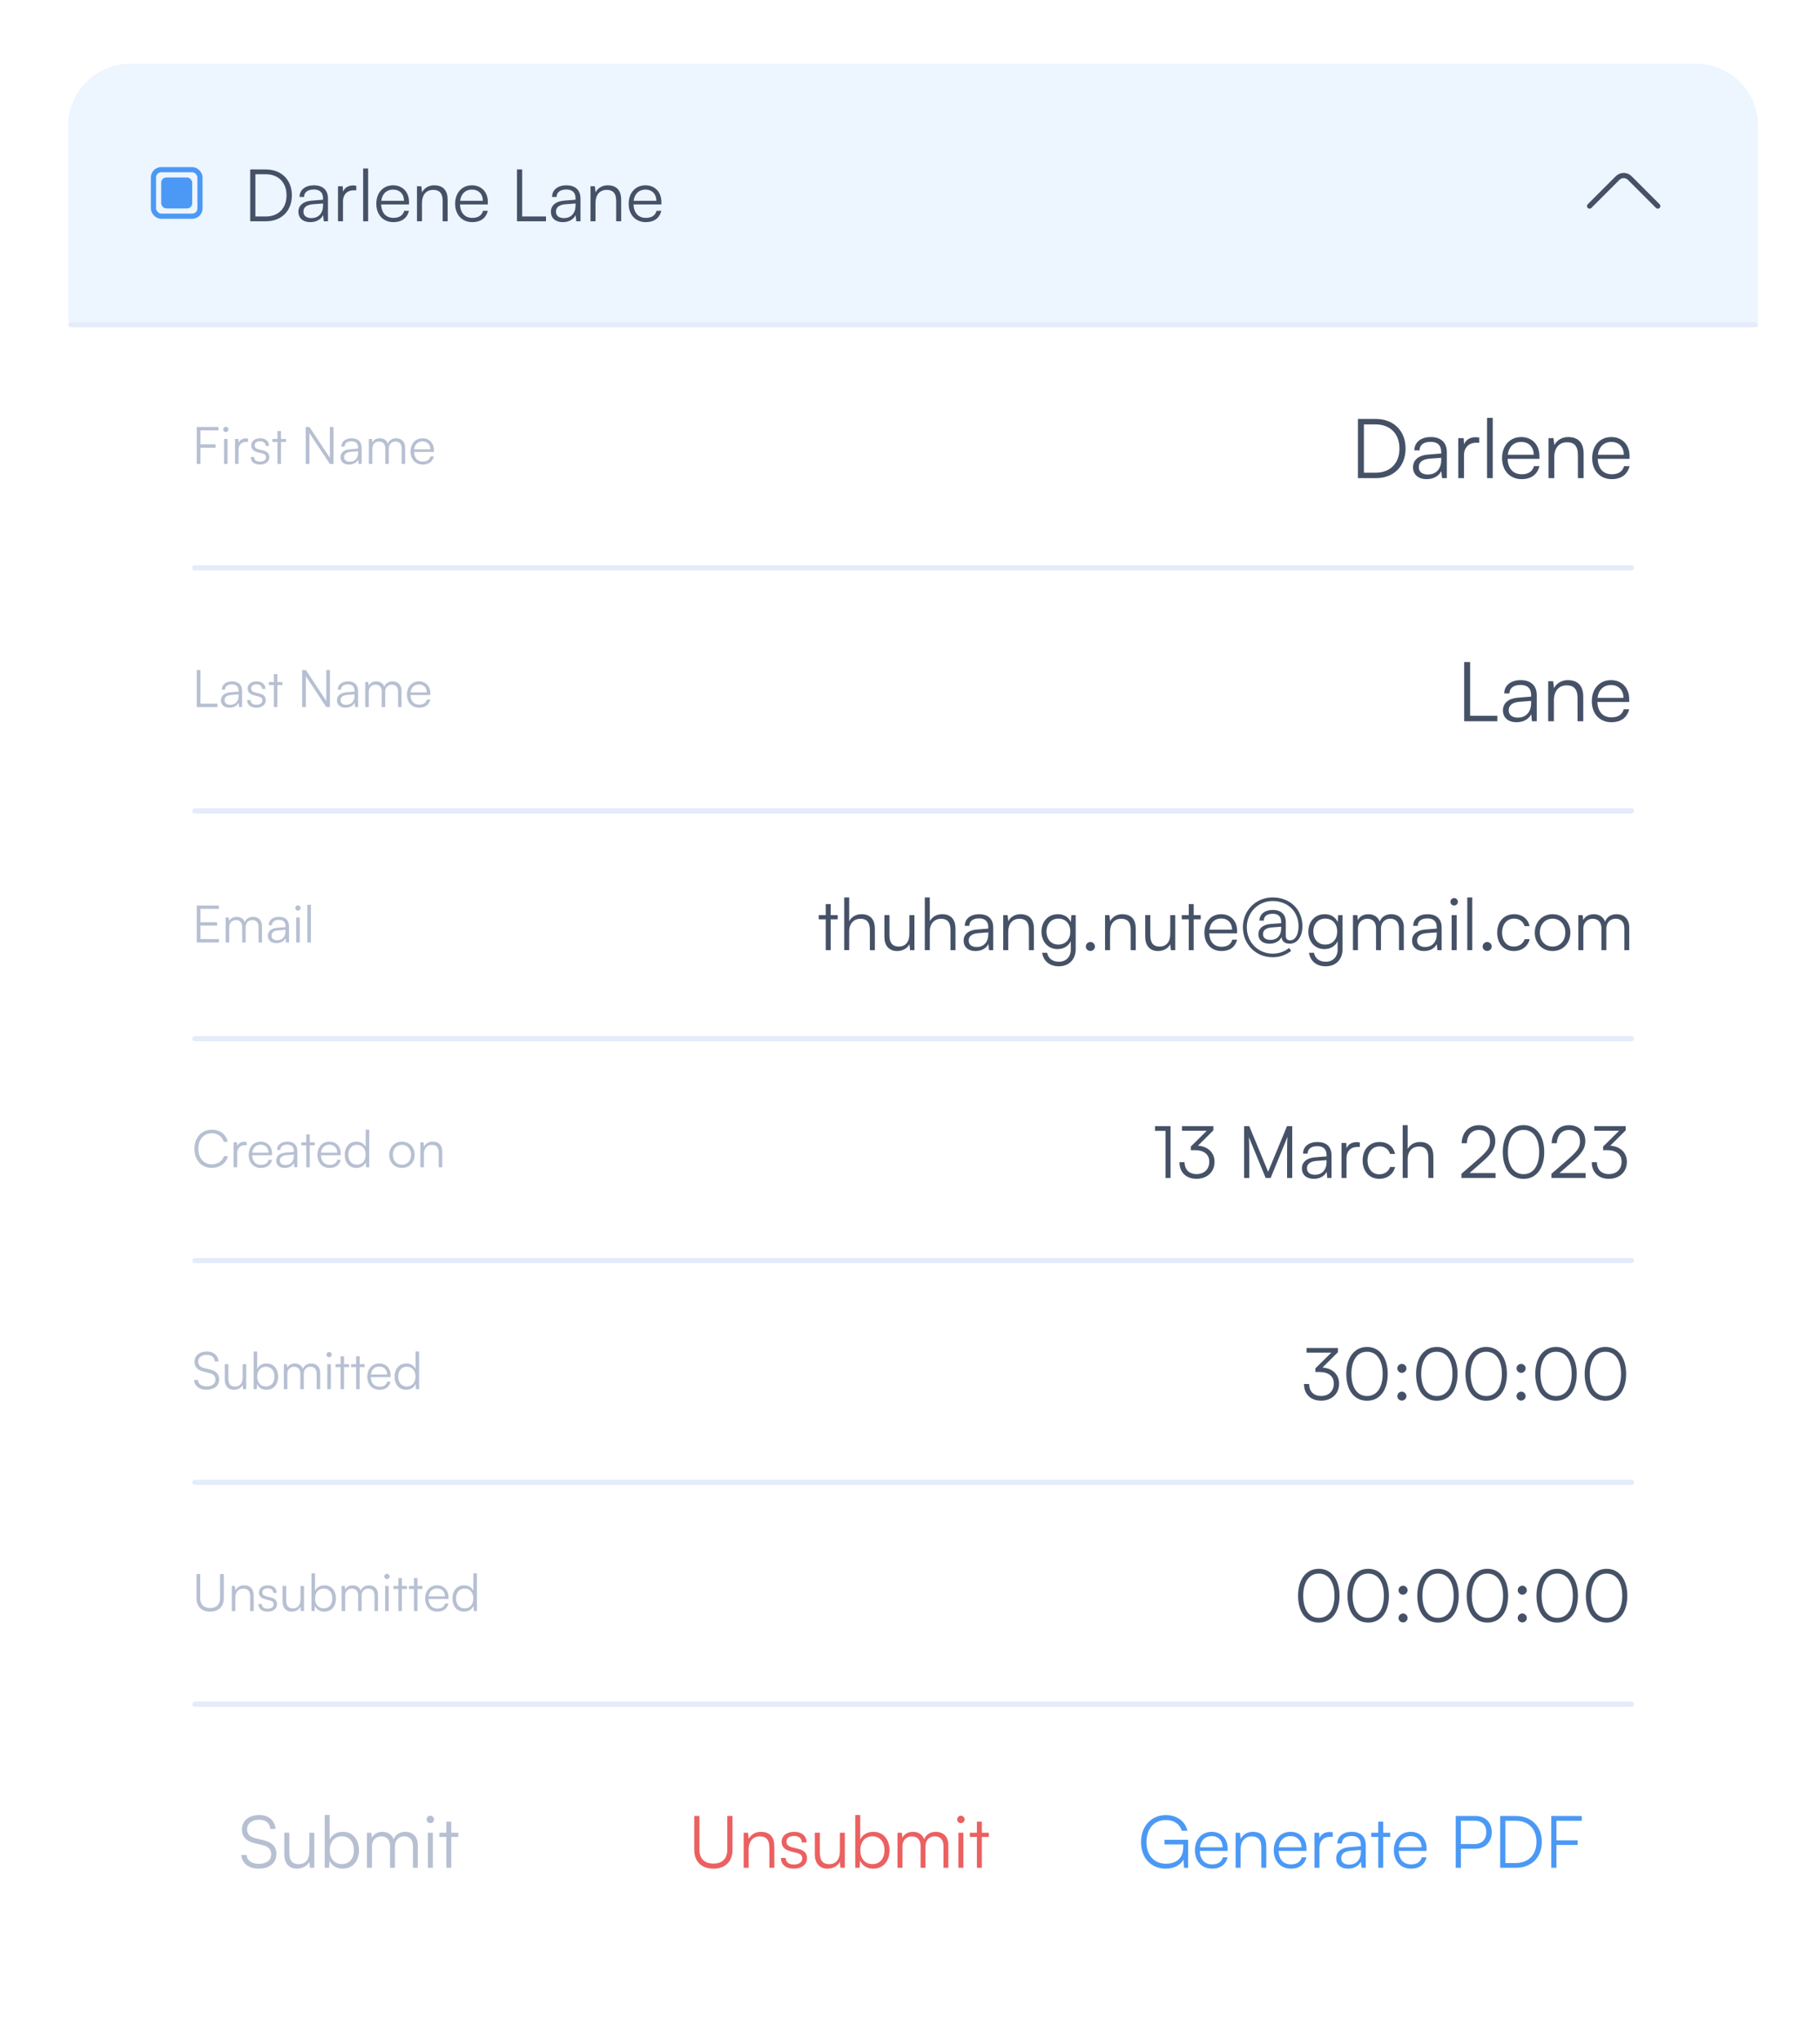 <svg width="257" height="288" viewBox="0 0 257 288" fill="none" xmlns="http://www.w3.org/2000/svg">
<g filter="url(#filter0_d_1456_18507)">
<rect x="9.629" y="9" width="238.622" height="270" rx="11.676" fill="white"/>
</g>
<path d="M9.629 17.757C9.629 12.921 13.549 9 18.386 9H239.494C244.33 9 248.251 12.921 248.251 17.757V45.486H9.629V17.757Z" fill="#EDF5FF"/>
<rect x="21.67" y="23.959" width="6.568" height="6.568" rx="1.095" stroke="#4B99F5" stroke-width="0.73"/>
<rect x="22.762" y="25.054" width="4.378" height="4.378" rx="0.73" fill="#4B99F5"/>
<path d="M37.557 31.243H35.33V23.928H37.537C39.744 23.928 41.215 25.399 41.215 27.586C41.215 29.772 39.754 31.243 37.557 31.243ZM37.506 24.603H36.066V30.569H37.527C39.315 30.569 40.459 29.404 40.459 27.586C40.459 25.757 39.315 24.603 37.506 24.603ZM43.81 31.366C42.758 31.366 42.135 30.773 42.135 29.905C42.135 28.996 42.83 28.424 43.984 28.331L45.618 28.199V28.035C45.618 27.065 45.036 26.758 44.311 26.758C43.453 26.758 42.942 27.146 42.942 27.811H42.298C42.298 26.809 43.115 26.166 44.331 26.166C45.475 26.166 46.313 26.738 46.313 28.046V31.243H45.721L45.629 30.375C45.322 30.998 44.648 31.366 43.81 31.366ZM43.974 30.794C45.016 30.794 45.618 30.068 45.618 28.996V28.73L44.158 28.842C43.228 28.924 42.85 29.333 42.85 29.884C42.85 30.487 43.299 30.794 43.974 30.794ZM50.312 26.237V26.871H49.924C49.015 26.871 48.433 27.484 48.433 28.424V31.243H47.728V26.299H48.392L48.443 27.065C48.637 26.534 49.158 26.186 49.853 26.186C50.006 26.186 50.139 26.196 50.312 26.237ZM51.985 31.243H51.28V23.796H51.985V31.243ZM55.558 31.366C54.108 31.366 53.137 30.324 53.137 28.771C53.137 27.228 54.097 26.166 55.507 26.166C56.846 26.166 57.755 27.116 57.755 28.515V28.863H53.822C53.873 30.068 54.506 30.763 55.569 30.763C56.376 30.763 56.897 30.416 57.081 29.762H57.755C57.489 30.804 56.723 31.366 55.558 31.366ZM55.507 26.768C54.578 26.768 53.965 27.381 53.842 28.352H57.05C57.05 27.402 56.437 26.768 55.507 26.768ZM59.587 31.243H58.882V26.299H59.495L59.597 27.157C59.924 26.523 60.578 26.166 61.293 26.166C62.652 26.166 63.214 26.973 63.214 28.219V31.243H62.508V28.372C62.508 27.218 61.987 26.809 61.17 26.809C60.159 26.809 59.587 27.545 59.587 28.659V31.243ZM66.692 31.366C65.242 31.366 64.271 30.324 64.271 28.771C64.271 27.228 65.231 26.166 66.641 26.166C67.98 26.166 68.889 27.116 68.889 28.515V28.863H64.956C65.007 30.068 65.64 30.763 66.703 30.763C67.51 30.763 68.031 30.416 68.215 29.762H68.889C68.623 30.804 67.857 31.366 66.692 31.366ZM66.641 26.768C65.712 26.768 65.099 27.381 64.976 28.352H68.184C68.184 27.402 67.571 26.768 66.641 26.768ZM73.738 23.928V30.569H77.099V31.243H73.002V23.928H73.738ZM79.467 31.366C78.415 31.366 77.792 30.773 77.792 29.905C77.792 28.996 78.487 28.424 79.641 28.331L81.275 28.199V28.035C81.275 27.065 80.693 26.758 79.968 26.758C79.11 26.758 78.599 27.146 78.599 27.811H77.955C77.955 26.809 78.772 26.166 79.988 26.166C81.132 26.166 81.97 26.738 81.97 28.046V31.243H81.378L81.286 30.375C80.979 30.998 80.305 31.366 79.467 31.366ZM79.631 30.794C80.673 30.794 81.275 30.068 81.275 28.996V28.73L79.815 28.842C78.885 28.924 78.507 29.333 78.507 29.884C78.507 30.487 78.956 30.794 79.631 30.794ZM84.09 31.243H83.385V26.299H83.998L84.1 27.157C84.427 26.523 85.081 26.166 85.796 26.166C87.154 26.166 87.716 26.973 87.716 28.219V31.243H87.011V28.372C87.011 27.218 86.49 26.809 85.673 26.809C84.662 26.809 84.09 27.545 84.09 28.659V31.243ZM91.195 31.366C89.745 31.366 88.774 30.324 88.774 28.771C88.774 27.228 89.734 26.166 91.144 26.166C92.483 26.166 93.392 27.116 93.392 28.515V28.863H89.459C89.51 30.068 90.143 30.763 91.206 30.763C92.013 30.763 92.534 30.416 92.718 29.762H93.392C93.126 30.804 92.36 31.366 91.195 31.366ZM91.144 26.768C90.215 26.768 89.602 27.381 89.479 28.352H92.687C92.687 27.402 92.074 26.768 91.144 26.768Z" fill="#455166"/>
<path d="M234.093 29.098L230.129 25.133C229.66 24.665 228.894 24.665 228.426 25.133L224.461 29.098" stroke="#455166" stroke-width="0.73" stroke-miterlimit="10" stroke-linecap="round" stroke-linejoin="round"/>
<rect x="248.25" y="45.486" width="0.73" height="238.622" rx="0.365" transform="rotate(90 248.25 45.486)" fill="#E4EBFB"/>
<path d="M30.443 63.215H28.305V65.514H27.779V60.289H30.859V60.77H28.305V62.741H30.443V63.215ZM31.88 61.011C31.676 61.011 31.508 60.843 31.508 60.639C31.508 60.435 31.676 60.26 31.88 60.26C32.085 60.26 32.26 60.435 32.26 60.639C32.26 60.843 32.085 61.011 31.88 61.011ZM31.632 65.514V61.982H32.136V65.514H31.632ZM35.032 61.938V62.39H34.755C34.105 62.39 33.689 62.828 33.689 63.5V65.514H33.186V61.982H33.66L33.697 62.529C33.835 62.15 34.207 61.901 34.703 61.901C34.813 61.901 34.908 61.909 35.032 61.938ZM35.402 64.521H35.884C35.884 64.93 36.19 65.185 36.686 65.185C37.234 65.185 37.555 64.952 37.555 64.572C37.555 64.28 37.409 64.113 36.993 64.01L36.387 63.857C35.774 63.704 35.475 63.383 35.475 62.901C35.475 62.281 35.993 61.887 36.752 61.887C37.496 61.887 37.978 62.296 38 62.952H37.511C37.496 62.544 37.212 62.303 36.737 62.303C36.241 62.303 35.964 62.514 35.964 62.894C35.964 63.164 36.154 63.354 36.54 63.449L37.146 63.602C37.759 63.755 38.036 64.04 38.036 64.55C38.036 65.185 37.496 65.601 36.694 65.601C35.898 65.601 35.402 65.178 35.402 64.521ZM39.675 65.514H39.179V62.405H38.471V61.982H39.179V60.865H39.675V61.982H40.383V62.405H39.675V65.514ZM43.697 65.514H43.172V60.289H43.705L46.58 64.638V60.289H47.098V65.514H46.58L43.697 61.164V65.514ZM49.279 65.601C48.528 65.601 48.082 65.178 48.082 64.558C48.082 63.908 48.579 63.5 49.403 63.434L50.571 63.339V63.222C50.571 62.529 50.155 62.31 49.637 62.31C49.024 62.31 48.659 62.587 48.659 63.062H48.199C48.199 62.347 48.783 61.887 49.651 61.887C50.469 61.887 51.067 62.296 51.067 63.23V65.514H50.644L50.578 64.893C50.359 65.338 49.878 65.601 49.279 65.601ZM49.396 65.193C50.14 65.193 50.571 64.674 50.571 63.908V63.718L49.527 63.799C48.863 63.857 48.593 64.149 48.593 64.543C48.593 64.974 48.914 65.193 49.396 65.193ZM52.581 65.514H52.077V61.982H52.515L52.574 62.485C52.749 62.113 53.143 61.887 53.639 61.887C54.194 61.887 54.61 62.179 54.777 62.639C54.938 62.179 55.368 61.887 55.938 61.887C56.704 61.887 57.207 62.383 57.207 63.2V65.514H56.718V63.303C56.718 62.697 56.383 62.339 55.843 62.339C55.252 62.339 54.901 62.785 54.901 63.332V65.514H54.405V63.295C54.405 62.697 54.062 62.347 53.53 62.347C52.938 62.347 52.581 62.785 52.581 63.325V65.514ZM59.702 65.601C58.665 65.601 57.972 64.857 57.972 63.748C57.972 62.646 58.658 61.887 59.665 61.887C60.621 61.887 61.27 62.566 61.27 63.565V63.813H58.461C58.498 64.674 58.95 65.171 59.709 65.171C60.285 65.171 60.657 64.923 60.789 64.456H61.27C61.081 65.2 60.533 65.601 59.702 65.601ZM59.665 62.318C59.001 62.318 58.563 62.755 58.476 63.449H60.767C60.767 62.77 60.329 62.318 59.665 62.318Z" fill="#B7C0D2"/>
<path d="M194.299 67.514H191.754V59.154H194.276C196.798 59.154 198.479 60.835 198.479 63.334C198.479 65.832 196.81 67.514 194.299 67.514ZM194.241 59.925H192.595V66.743H194.264C196.308 66.743 197.615 65.412 197.615 63.334C197.615 61.244 196.308 59.925 194.241 59.925ZM201.446 67.654C200.243 67.654 199.531 66.977 199.531 65.984C199.531 64.945 200.325 64.291 201.644 64.186L203.512 64.034V63.847C203.512 62.738 202.847 62.388 202.018 62.388C201.037 62.388 200.453 62.832 200.453 63.591H199.718C199.718 62.446 200.652 61.711 202.041 61.711C203.349 61.711 204.306 62.365 204.306 63.859V67.514H203.629L203.524 66.521C203.174 67.234 202.403 67.654 201.446 67.654ZM201.632 67C202.823 67 203.512 66.171 203.512 64.945V64.641L201.842 64.77C200.78 64.863 200.348 65.33 200.348 65.961C200.348 66.65 200.862 67 201.632 67ZM208.877 61.793V62.517H208.433C207.394 62.517 206.728 63.217 206.728 64.291V67.514H205.923V61.863H206.682L206.74 62.738C206.962 62.131 207.557 61.734 208.351 61.734C208.526 61.734 208.678 61.746 208.877 61.793ZM210.788 67.514H209.983V59.002H210.788V67.514ZM214.872 67.654C213.214 67.654 212.105 66.463 212.105 64.688C212.105 62.925 213.202 61.711 214.813 61.711C216.343 61.711 217.382 62.797 217.382 64.396V64.793H212.887C212.945 66.171 213.669 66.965 214.883 66.965C215.806 66.965 216.401 66.568 216.611 65.821H217.382C217.079 67.012 216.203 67.654 214.872 67.654ZM214.813 62.4C213.751 62.4 213.05 63.1 212.91 64.21H216.576C216.576 63.124 215.876 62.4 214.813 62.4ZM219.476 67.514H218.67V61.863H219.371L219.487 62.843C219.861 62.12 220.608 61.711 221.426 61.711C222.978 61.711 223.621 62.633 223.621 64.058V67.514H222.815V64.233C222.815 62.913 222.22 62.446 221.285 62.446C220.13 62.446 219.476 63.287 219.476 64.56V67.514ZM227.596 67.654C225.939 67.654 224.829 66.463 224.829 64.688C224.829 62.925 225.927 61.711 227.538 61.711C229.068 61.711 230.107 62.797 230.107 64.396V64.793H225.612C225.67 66.171 226.394 66.965 227.608 66.965C228.531 66.965 229.126 66.568 229.336 65.821H230.107C229.803 67.012 228.928 67.654 227.596 67.654ZM227.538 62.4C226.476 62.4 225.775 63.1 225.635 64.21H229.301C229.301 63.124 228.601 62.4 227.538 62.4Z" fill="#455166"/>
<rect x="230.738" y="79.811" width="0.73" height="203.595" rx="0.365" transform="rotate(90 230.738 79.811)" fill="#E4EBFB"/>
<path d="M28.305 94.613V99.356H30.706V99.838H27.779V94.613H28.305ZM32.397 99.926C31.645 99.926 31.2 99.502 31.2 98.882C31.2 98.233 31.697 97.824 32.521 97.758L33.689 97.663V97.547C33.689 96.853 33.273 96.635 32.755 96.635C32.142 96.635 31.777 96.912 31.777 97.386H31.317C31.317 96.671 31.901 96.211 32.769 96.211C33.587 96.211 34.185 96.62 34.185 97.554V99.838H33.762L33.696 99.218C33.477 99.663 32.995 99.926 32.397 99.926ZM32.514 99.517C33.258 99.517 33.689 98.999 33.689 98.233V98.043L32.645 98.123C31.981 98.182 31.711 98.474 31.711 98.868C31.711 99.298 32.032 99.517 32.514 99.517ZM34.896 98.846H35.378C35.378 99.254 35.684 99.51 36.18 99.51C36.728 99.51 37.049 99.276 37.049 98.897C37.049 98.605 36.903 98.437 36.487 98.335L35.881 98.182C35.268 98.028 34.969 97.707 34.969 97.226C34.969 96.605 35.487 96.211 36.246 96.211C36.99 96.211 37.472 96.62 37.494 97.277H37.005C36.99 96.868 36.706 96.627 36.231 96.627C35.735 96.627 35.458 96.839 35.458 97.218C35.458 97.488 35.648 97.678 36.035 97.773L36.64 97.926C37.253 98.079 37.53 98.364 37.53 98.875C37.53 99.51 36.99 99.926 36.188 99.926C35.392 99.926 34.896 99.502 34.896 98.846ZM39.169 99.838H38.673V96.73H37.965V96.306H38.673V95.19H39.169V96.306H39.877V96.73H39.169V99.838ZM43.192 99.838H42.666V94.613H43.199L46.074 98.963V94.613H46.592V99.838H46.074L43.192 95.489V99.838ZM48.773 99.926C48.022 99.926 47.577 99.502 47.577 98.882C47.577 98.233 48.073 97.824 48.897 97.758L50.065 97.663V97.547C50.065 96.853 49.649 96.635 49.131 96.635C48.518 96.635 48.153 96.912 48.153 97.386H47.693C47.693 96.671 48.277 96.211 49.145 96.211C49.963 96.211 50.561 96.62 50.561 97.554V99.838H50.138L50.072 99.218C49.853 99.663 49.372 99.926 48.773 99.926ZM48.89 99.517C49.634 99.517 50.065 98.999 50.065 98.233V98.043L49.021 98.123C48.357 98.182 48.087 98.474 48.087 98.868C48.087 99.298 48.408 99.517 48.89 99.517ZM52.075 99.838H51.571V96.306H52.009L52.068 96.81C52.243 96.438 52.637 96.211 53.133 96.211C53.688 96.211 54.104 96.503 54.271 96.963C54.432 96.503 54.862 96.211 55.432 96.211C56.198 96.211 56.701 96.708 56.701 97.525V99.838H56.212V97.627C56.212 97.021 55.877 96.664 55.337 96.664C54.746 96.664 54.395 97.109 54.395 97.656V99.838H53.899V97.62C53.899 97.021 53.556 96.671 53.024 96.671C52.432 96.671 52.075 97.109 52.075 97.649V99.838ZM59.196 99.926C58.159 99.926 57.466 99.181 57.466 98.072C57.466 96.97 58.152 96.211 59.159 96.211C60.115 96.211 60.765 96.89 60.765 97.89V98.138H57.955C57.992 98.999 58.444 99.495 59.203 99.495C59.779 99.495 60.152 99.247 60.283 98.78H60.765C60.575 99.524 60.028 99.926 59.196 99.926ZM59.159 96.642C58.495 96.642 58.057 97.08 57.97 97.773H60.261C60.261 97.094 59.823 96.642 59.159 96.642Z" fill="#B7C0D2"/>
<path d="M207.595 93.478V101.068H211.436V101.838H206.754V93.478H207.595ZM214.142 101.978C212.94 101.978 212.227 101.301 212.227 100.309C212.227 99.269 213.021 98.616 214.341 98.511L216.209 98.359V98.172C216.209 97.063 215.543 96.713 214.714 96.713C213.734 96.713 213.15 97.156 213.15 97.915H212.414C212.414 96.771 213.348 96.035 214.738 96.035C216.045 96.035 217.003 96.689 217.003 98.184V101.838H216.326L216.221 100.846C215.87 101.558 215.1 101.978 214.142 101.978ZM214.329 101.324C215.52 101.324 216.209 100.495 216.209 99.269V98.966L214.539 99.094C213.477 99.188 213.045 99.655 213.045 100.285C213.045 100.974 213.559 101.324 214.329 101.324ZM219.425 101.838H218.619V96.187H219.32L219.437 97.168C219.81 96.444 220.558 96.035 221.375 96.035C222.928 96.035 223.57 96.958 223.57 98.382V101.838H222.764V98.557C222.764 97.238 222.169 96.771 221.235 96.771C220.079 96.771 219.425 97.612 219.425 98.884V101.838ZM227.546 101.978C225.888 101.978 224.779 100.787 224.779 99.013C224.779 97.25 225.876 96.035 227.487 96.035C229.017 96.035 230.056 97.121 230.056 98.721V99.118H225.561C225.619 100.495 226.343 101.289 227.557 101.289C228.48 101.289 229.075 100.892 229.285 100.145H230.056C229.753 101.336 228.877 101.978 227.546 101.978ZM227.487 96.724C226.425 96.724 225.724 97.425 225.584 98.534H229.25C229.25 97.448 228.55 96.724 227.487 96.724Z" fill="#455166"/>
<rect x="230.738" y="114.135" width="0.73" height="203.595" rx="0.365" transform="rotate(90 230.738 114.135)" fill="#E4EBFB"/>
<path d="M30.91 133.081H27.779V127.856H30.903V128.338H28.305V130.221H30.662V130.695H28.305V132.6H30.91V133.081ZM32.371 133.081H31.867V129.549H32.305L32.364 130.053C32.539 129.681 32.933 129.455 33.429 129.455C33.983 129.455 34.4 129.746 34.567 130.206C34.728 129.746 35.158 129.455 35.728 129.455C36.494 129.455 36.997 129.951 36.997 130.768V133.081H36.508V130.87C36.508 130.265 36.173 129.907 35.633 129.907C35.042 129.907 34.691 130.352 34.691 130.899V133.081H34.195V130.863C34.195 130.265 33.852 129.914 33.319 129.914C32.728 129.914 32.371 130.352 32.371 130.892V133.081ZM39.025 133.169C38.273 133.169 37.828 132.746 37.828 132.125C37.828 131.476 38.324 131.067 39.148 131.002L40.316 130.907V130.79C40.316 130.097 39.9 129.878 39.382 129.878C38.769 129.878 38.404 130.155 38.404 130.629H37.944C37.944 129.914 38.528 129.455 39.397 129.455C40.214 129.455 40.812 129.863 40.812 130.797V133.081H40.389L40.323 132.461C40.105 132.906 39.623 133.169 39.025 133.169ZM39.141 132.76C39.886 132.76 40.316 132.242 40.316 131.476V131.286L39.273 131.366C38.608 131.425 38.339 131.717 38.339 132.111C38.339 132.541 38.66 132.76 39.141 132.76ZM42.071 128.579C41.867 128.579 41.699 128.411 41.699 128.207C41.699 128.002 41.867 127.827 42.071 127.827C42.275 127.827 42.45 128.002 42.45 128.207C42.45 128.411 42.275 128.579 42.071 128.579ZM41.823 133.081V129.549H42.326V133.081H41.823ZM43.902 133.081H43.398V127.762H43.902V133.081Z" fill="#B7C0D2"/>
<path d="M117.299 134.162H116.604V129.81H115.613V129.218H116.604V127.655H117.299V129.218H118.29V129.81H117.299V134.162ZM119.913 134.152H119.208V126.715H119.913V130.076C120.229 129.483 120.832 129.085 121.66 129.085C122.957 129.085 123.539 129.892 123.539 131.138V134.162H122.834V131.292C122.834 130.137 122.293 129.729 121.527 129.729C120.464 129.729 119.913 130.515 119.913 131.465V134.152ZM128.418 129.218H129.123V134.162H128.51L128.418 133.325C128.142 133.897 127.458 134.285 126.681 134.285C125.516 134.285 124.883 133.488 124.883 132.283V129.207H125.598V132.058C125.598 133.233 126.119 133.652 126.906 133.652C127.856 133.652 128.418 133.018 128.418 131.843V129.218ZM131.296 134.152H130.591V126.715H131.296V130.076C131.613 129.483 132.216 129.085 133.043 129.085C134.341 129.085 134.923 129.892 134.923 131.138V134.162H134.218V131.292C134.218 130.137 133.677 129.729 132.91 129.729C131.848 129.729 131.296 130.515 131.296 131.465V134.152ZM137.748 134.285C136.696 134.285 136.072 133.692 136.072 132.824C136.072 131.915 136.767 131.343 137.922 131.251L139.556 131.118V130.954C139.556 129.984 138.974 129.677 138.249 129.677C137.39 129.677 136.88 130.066 136.88 130.73H136.236C136.236 129.729 137.053 129.085 138.269 129.085C139.413 129.085 140.251 129.657 140.251 130.965V134.162H139.658L139.566 133.294C139.26 133.917 138.586 134.285 137.748 134.285ZM137.911 133.713C138.953 133.713 139.556 132.987 139.556 131.915V131.649L138.095 131.762C137.166 131.843 136.788 132.252 136.788 132.804C136.788 133.406 137.237 133.713 137.911 133.713ZM142.37 134.162H141.665V129.218H142.278L142.381 130.076C142.708 129.442 143.361 129.085 144.076 129.085C145.435 129.085 145.997 129.892 145.997 131.138V134.162H145.292V131.292C145.292 130.137 144.771 129.729 143.954 129.729C142.942 129.729 142.37 130.464 142.37 131.578V134.162ZM147.065 131.547C147.065 130.198 147.933 129.085 149.384 129.085C150.242 129.085 150.896 129.483 151.213 130.209L151.284 129.218H151.897V134.009C151.897 135.48 150.957 136.441 149.507 136.441C148.24 136.441 147.351 135.725 147.157 134.53H147.862C148.015 135.327 148.628 135.797 149.517 135.797C150.528 135.797 151.203 135.112 151.203 134.081V132.906C150.865 133.6 150.181 134.009 149.333 134.009C147.923 134.009 147.065 132.896 147.065 131.547ZM147.77 131.537C147.77 132.548 148.393 133.376 149.435 133.376C150.508 133.376 151.141 132.599 151.141 131.537C151.141 130.485 150.528 129.708 149.445 129.708C148.383 129.708 147.77 130.536 147.77 131.537ZM153.971 134.275C153.624 134.275 153.327 133.989 153.327 133.652C153.327 133.304 153.624 133.008 153.971 133.008C154.318 133.008 154.615 133.304 154.615 133.652C154.615 133.989 154.318 134.275 153.971 134.275ZM156.747 134.162H156.042V129.218H156.655L156.757 130.076C157.084 129.442 157.738 129.085 158.453 129.085C159.812 129.085 160.374 129.892 160.374 131.138V134.162H159.669V131.292C159.669 130.137 159.148 129.729 158.33 129.729C157.319 129.729 156.747 130.464 156.747 131.578V134.162ZM165.252 129.218H165.957V134.162H165.344L165.252 133.325C164.976 133.897 164.292 134.285 163.515 134.285C162.351 134.285 161.717 133.488 161.717 132.283V129.207H162.432V132.058C162.432 133.233 162.953 133.652 163.74 133.652C164.69 133.652 165.252 133.018 165.252 131.843V129.218ZM168.559 134.162H167.865V129.81H166.874V129.218H167.865V127.655H168.559V129.218H169.55V129.81H168.559V134.162ZM172.492 134.285C171.042 134.285 170.071 133.243 170.071 131.69C170.071 130.147 171.031 129.085 172.441 129.085C173.78 129.085 174.689 130.035 174.689 131.435V131.782H170.756C170.807 132.987 171.44 133.682 172.503 133.682C173.31 133.682 173.831 133.335 174.015 132.681H174.689C174.423 133.723 173.657 134.285 172.492 134.285ZM172.441 129.688C171.512 129.688 170.899 130.301 170.776 131.271H173.984C173.984 130.321 173.371 129.688 172.441 129.688ZM177.696 131.915C177.696 131.108 178.319 130.556 179.412 130.464L180.914 130.352V130.198C180.914 129.412 180.515 129.024 179.698 129.024C178.922 129.024 178.462 129.381 178.462 129.984H177.849C177.849 129.085 178.595 128.482 179.729 128.482C180.883 128.482 181.568 129.105 181.568 130.209V132.16C181.568 132.558 181.782 132.773 182.201 132.773C182.896 132.773 183.366 131.966 183.366 130.781C183.366 128.707 181.844 127.226 179.719 127.226C177.655 127.226 176.061 128.84 176.061 130.924C176.061 133.039 177.645 134.653 179.719 134.653C180.577 134.653 181.384 134.377 182.038 133.846L182.324 134.265C181.588 134.847 180.699 135.164 179.719 135.164C177.328 135.164 175.509 133.335 175.509 130.924C175.509 128.543 177.338 126.715 179.719 126.715C182.16 126.715 183.917 128.411 183.917 130.781C183.917 132.221 183.182 133.253 182.15 133.253C181.445 133.253 181.026 132.936 180.965 132.323C180.679 132.906 180.045 133.253 179.269 133.253C178.298 133.253 177.696 132.742 177.696 131.915ZM178.35 131.905C178.35 132.426 178.728 132.712 179.412 132.712C180.342 132.712 180.914 132.099 180.914 131.077V130.852L179.565 130.954C178.768 131.026 178.35 131.343 178.35 131.905ZM184.747 131.547C184.747 130.198 185.616 129.085 187.066 129.085C187.924 129.085 188.578 129.483 188.895 130.209L188.967 129.218H189.58V134.009C189.58 135.48 188.64 136.441 187.189 136.441C185.922 136.441 185.033 135.725 184.839 134.53H185.544C185.697 135.327 186.31 135.797 187.199 135.797C188.211 135.797 188.885 135.112 188.885 134.081V132.906C188.548 133.6 187.863 134.009 187.015 134.009C185.605 134.009 184.747 132.896 184.747 131.547ZM185.452 131.537C185.452 132.548 186.075 133.376 187.117 133.376C188.19 133.376 188.824 132.599 188.824 131.537C188.824 130.485 188.211 129.708 187.128 129.708C186.065 129.708 185.452 130.536 185.452 131.537ZM191.755 134.162H191.05V129.218H191.663L191.745 129.923C191.99 129.402 192.542 129.085 193.237 129.085C194.013 129.085 194.596 129.494 194.83 130.137C195.055 129.494 195.658 129.085 196.455 129.085C197.528 129.085 198.232 129.78 198.232 130.924V134.162H197.548V131.067C197.548 130.219 197.078 129.718 196.322 129.718C195.495 129.718 195.004 130.341 195.004 131.108V134.162H194.309V131.057C194.309 130.219 193.829 129.729 193.084 129.729C192.256 129.729 191.755 130.341 191.755 131.097V134.162ZM201.071 134.285C200.018 134.285 199.395 133.692 199.395 132.824C199.395 131.915 200.09 131.343 201.244 131.251L202.879 131.118V130.954C202.879 129.984 202.296 129.677 201.571 129.677C200.713 129.677 200.202 130.066 200.202 130.73H199.559C199.559 129.729 200.376 129.085 201.592 129.085C202.736 129.085 203.573 129.657 203.573 130.965V134.162H202.981L202.889 133.294C202.583 133.917 201.908 134.285 201.071 134.285ZM201.234 133.713C202.276 133.713 202.879 132.987 202.879 131.915V131.649L201.418 131.762C200.488 131.843 200.11 132.252 200.11 132.804C200.11 133.406 200.56 133.713 201.234 133.713ZM205.335 127.859C205.049 127.859 204.814 127.624 204.814 127.338C204.814 127.052 205.049 126.807 205.335 126.807C205.621 126.807 205.867 127.052 205.867 127.338C205.867 127.624 205.621 127.859 205.335 127.859ZM204.988 134.162V129.218H205.693V134.162H204.988ZM207.899 134.162H207.194V126.715H207.899V134.162ZM210.001 134.275C209.653 134.275 209.357 133.989 209.357 133.652C209.357 133.304 209.653 133.008 210.001 133.008C210.348 133.008 210.644 133.304 210.644 133.652C210.644 133.989 210.348 134.275 210.001 134.275ZM211.415 131.7C211.415 130.147 212.365 129.085 213.806 129.085C214.95 129.085 215.787 129.749 215.982 130.771H215.277C215.093 130.086 214.5 129.708 213.816 129.708C212.815 129.708 212.11 130.474 212.11 131.69C212.11 132.865 212.763 133.652 213.765 133.652C214.5 133.652 215.093 133.243 215.287 132.609H216.002C215.767 133.621 214.888 134.285 213.765 134.285C212.365 134.285 211.415 133.253 211.415 131.7ZM216.723 131.69C216.723 130.178 217.785 129.085 219.236 129.085C220.686 129.085 221.749 130.178 221.749 131.69C221.749 133.192 220.686 134.285 219.236 134.285C217.785 134.285 216.723 133.192 216.723 131.69ZM217.438 131.68C217.438 132.844 218.173 133.652 219.236 133.652C220.288 133.652 221.034 132.844 221.034 131.68C221.034 130.536 220.288 129.718 219.236 129.718C218.173 129.718 217.438 130.536 217.438 131.68ZM223.581 134.162H222.876V129.218H223.489L223.571 129.923C223.816 129.402 224.368 129.085 225.063 129.085C225.839 129.085 226.421 129.494 226.656 130.137C226.881 129.494 227.484 129.085 228.281 129.085C229.353 129.085 230.058 129.78 230.058 130.924V134.162H229.374V131.067C229.374 130.219 228.904 129.718 228.148 129.718C227.32 129.718 226.83 130.341 226.83 131.108V134.162H226.135V131.057C226.135 130.219 225.655 129.729 224.909 129.729C224.082 129.729 223.581 130.341 223.581 131.097V134.162Z" fill="#455166"/>
<rect x="230.738" y="146.298" width="0.73" height="203.595" rx="0.365" transform="rotate(90 230.738 146.298)" fill="#E4EBFB"/>
<path d="M29.91 164.905C28.451 164.905 27.458 163.817 27.458 162.212C27.458 160.607 28.465 159.512 29.939 159.512C31.063 159.512 31.946 160.191 32.158 161.227H31.596C31.377 160.475 30.735 160.016 29.918 160.016C28.772 160.016 28.006 160.891 28.006 162.212C28.006 163.526 28.772 164.401 29.918 164.401C30.742 164.401 31.399 163.956 31.625 163.256H32.187C31.946 164.241 31.034 164.905 29.91 164.905ZM34.832 161.249V161.701H34.555C33.906 161.701 33.49 162.139 33.49 162.81V164.824H32.986V161.293H33.461L33.497 161.84C33.636 161.46 34.008 161.212 34.504 161.212C34.613 161.212 34.708 161.22 34.832 161.249ZM36.848 164.912C35.811 164.912 35.118 164.168 35.118 163.059C35.118 161.957 35.804 161.198 36.811 161.198C37.767 161.198 38.417 161.876 38.417 162.876V163.124H35.607C35.644 163.985 36.096 164.481 36.855 164.481C37.431 164.481 37.804 164.233 37.935 163.766H38.417C38.227 164.511 37.679 164.912 36.848 164.912ZM36.811 161.628C36.147 161.628 35.709 162.066 35.622 162.759H37.913C37.913 162.081 37.475 161.628 36.811 161.628ZM40.2 164.912C39.449 164.912 39.004 164.489 39.004 163.869C39.004 163.219 39.5 162.81 40.324 162.745L41.492 162.65V162.533C41.492 161.84 41.076 161.621 40.558 161.621C39.945 161.621 39.58 161.898 39.58 162.373H39.12C39.12 161.657 39.704 161.198 40.572 161.198C41.39 161.198 41.988 161.606 41.988 162.54V164.824H41.565L41.499 164.204C41.28 164.649 40.799 164.912 40.2 164.912ZM40.317 164.503C41.061 164.503 41.492 163.985 41.492 163.219V163.029L40.448 163.11C39.784 163.168 39.514 163.46 39.514 163.854C39.514 164.284 39.835 164.503 40.317 164.503ZM43.744 164.824H43.248V161.716H42.54V161.293H43.248V160.176H43.744V161.293H44.452V161.716H43.744V164.824ZM46.554 164.912C45.517 164.912 44.824 164.168 44.824 163.059C44.824 161.957 45.51 161.198 46.517 161.198C47.473 161.198 48.123 161.876 48.123 162.876V163.124H45.313C45.35 163.985 45.802 164.481 46.561 164.481C47.137 164.481 47.51 164.233 47.641 163.766H48.123C47.933 164.511 47.386 164.912 46.554 164.912ZM46.517 161.628C45.853 161.628 45.415 162.066 45.328 162.759H47.619C47.619 162.081 47.181 161.628 46.517 161.628ZM50.314 164.912C49.285 164.912 48.679 164.124 48.679 163.066C48.679 162 49.285 161.198 50.336 161.198C50.92 161.198 51.387 161.453 51.635 161.964V159.505H52.138V164.824H51.701L51.65 164.102C51.401 164.649 50.905 164.912 50.314 164.912ZM50.402 164.452C51.175 164.452 51.628 163.869 51.628 163.051C51.628 162.241 51.175 161.65 50.402 161.65C49.635 161.65 49.19 162.241 49.19 163.051C49.19 163.869 49.635 164.452 50.402 164.452ZM54.965 163.059C54.965 161.979 55.724 161.198 56.76 161.198C57.796 161.198 58.555 161.979 58.555 163.059C58.555 164.131 57.796 164.912 56.76 164.912C55.724 164.912 54.965 164.131 54.965 163.059ZM55.476 163.051C55.476 163.883 56.001 164.46 56.76 164.46C57.512 164.46 58.044 163.883 58.044 163.051C58.044 162.234 57.512 161.65 56.76 161.65C56.001 161.65 55.476 162.234 55.476 163.051ZM59.864 164.824H59.36V161.293H59.798L59.871 161.906C60.105 161.453 60.572 161.198 61.083 161.198C62.053 161.198 62.455 161.774 62.455 162.664V164.824H61.951V162.774C61.951 161.949 61.579 161.657 60.995 161.657C60.273 161.657 59.864 162.183 59.864 162.978V164.824Z" fill="#B7C0D2"/>
<path d="M164.587 159.674H163.096V159.01H165.292V166.324H164.587V159.674ZM168.735 162.401H168.153V161.891L170.411 159.663H166.906V159.01H171.34V159.602L169.154 161.778C170.523 161.85 171.504 162.718 171.504 164.046C171.504 165.497 170.441 166.447 168.96 166.447C167.519 166.447 166.549 165.558 166.549 164.097H167.274C167.274 165.15 167.928 165.783 168.96 165.783C170.053 165.783 170.758 165.088 170.758 164.026C170.758 163.025 170.043 162.401 168.735 162.401ZM176.404 166.324H175.679V159.01H176.404L179.071 165.456L181.737 159.01H182.473V166.324H181.747V162.851C181.747 161.574 181.768 161.012 181.809 160.511L179.428 166.324H178.723L176.343 160.542C176.384 160.818 176.404 161.625 176.404 162.739V166.324ZM185.516 166.447C184.464 166.447 183.84 165.855 183.84 164.986C183.84 164.077 184.535 163.505 185.69 163.413L187.324 163.28V163.117C187.324 162.146 186.742 161.84 186.016 161.84C185.158 161.84 184.648 162.228 184.648 162.892H184.004C184.004 161.891 184.821 161.247 186.037 161.247C187.181 161.247 188.019 161.819 188.019 163.127V166.324H187.426L187.334 165.456C187.028 166.079 186.354 166.447 185.516 166.447ZM185.679 165.875C186.721 165.875 187.324 165.15 187.324 164.077V163.811L185.863 163.924C184.934 164.005 184.556 164.414 184.556 164.966C184.556 165.568 185.005 165.875 185.679 165.875ZM192.018 161.319V161.952H191.63C190.721 161.952 190.138 162.565 190.138 163.505V166.324H189.433V161.38H190.097L190.149 162.146C190.343 161.615 190.864 161.267 191.558 161.267C191.712 161.267 191.844 161.278 192.018 161.319ZM192.418 163.862C192.418 162.309 193.368 161.247 194.809 161.247C195.953 161.247 196.791 161.911 196.985 162.933H196.28C196.096 162.248 195.504 161.87 194.819 161.87C193.818 161.87 193.113 162.636 193.113 163.852C193.113 165.027 193.767 165.814 194.768 165.814C195.504 165.814 196.096 165.405 196.29 164.772H197.005C196.77 165.783 195.892 166.447 194.768 166.447C193.368 166.447 192.418 165.415 192.418 163.862ZM198.778 166.314H198.073V158.877H198.778V162.238C199.095 161.645 199.698 161.247 200.525 161.247C201.823 161.247 202.405 162.054 202.405 163.3V166.324H201.7V163.454C201.7 162.299 201.159 161.891 200.392 161.891C199.33 161.891 198.778 162.677 198.778 163.627V166.314ZM211.19 166.324H206.368V165.742L208.707 163.699C210.056 162.524 210.403 162.013 210.403 161.145C210.403 160.154 209.81 159.551 208.84 159.551C207.828 159.551 207.164 160.287 207.134 161.421H206.398C206.439 159.888 207.41 158.877 208.85 158.877C210.229 158.877 211.149 159.766 211.149 161.104C211.149 162.166 210.669 162.871 209.208 164.148L207.502 165.64H211.19V166.324ZM212.206 162.667C212.206 160.399 213.32 158.867 215.138 158.867C216.947 158.867 218.06 160.399 218.06 162.667C218.06 164.945 216.967 166.457 215.138 166.457C213.299 166.457 212.206 164.945 212.206 162.667ZM212.932 162.667C212.932 164.567 213.739 165.793 215.138 165.793C216.538 165.793 217.345 164.567 217.345 162.667C217.345 160.757 216.538 159.541 215.138 159.541C213.739 159.541 212.932 160.757 212.932 162.667ZM223.9 166.324H219.078V165.742L221.417 163.699C222.766 162.524 223.113 162.013 223.113 161.145C223.113 160.154 222.521 159.551 221.55 159.551C220.539 159.551 219.875 160.287 219.844 161.421H219.109C219.149 159.888 220.12 158.877 221.56 158.877C222.94 158.877 223.859 159.766 223.859 161.104C223.859 162.166 223.379 162.871 221.918 164.148L220.212 165.64H223.9V166.324ZM226.959 162.401H226.377V161.891L228.635 159.663H225.131V159.01H229.565V159.602L227.378 161.778C228.747 161.85 229.728 162.718 229.728 164.046C229.728 165.497 228.666 166.447 227.184 166.447C225.744 166.447 224.773 165.558 224.773 164.097H225.499C225.499 165.15 226.152 165.783 227.184 165.783C228.277 165.783 228.982 165.088 228.982 164.026C228.982 163.025 228.267 162.401 226.959 162.401Z" fill="#455166"/>
<rect x="230.738" y="177.622" width="0.73" height="203.595" rx="0.365" transform="rotate(90 230.738 177.622)" fill="#E4EBFB"/>
<path d="M27.466 192.281C27.466 191.406 28.166 190.829 29.217 190.829C30.158 190.829 30.779 191.355 30.859 192.23H30.326C30.268 191.639 29.866 191.304 29.21 191.304C28.473 191.304 27.991 191.683 27.991 192.274C27.991 192.734 28.261 193.026 28.808 193.164L29.706 193.383C30.523 193.58 30.946 194.047 30.946 194.755C30.946 195.66 30.246 196.236 29.166 196.236C28.152 196.236 27.466 195.704 27.4 194.85H27.94C27.969 195.397 28.451 195.755 29.166 195.755C29.932 195.755 30.421 195.383 30.421 194.784C30.421 194.317 30.158 194.011 29.596 193.879L28.713 193.661C27.896 193.464 27.466 192.996 27.466 192.281ZM34.263 192.617H34.766V196.149H34.329L34.263 195.551C34.066 195.959 33.577 196.236 33.022 196.236C32.19 196.236 31.738 195.667 31.738 194.806V192.61H32.249V194.646C32.249 195.485 32.621 195.784 33.183 195.784C33.861 195.784 34.263 195.332 34.263 194.492V192.617ZM36.253 196.149H35.815V190.829H36.319V193.303C36.567 192.785 37.048 192.522 37.647 192.522C38.676 192.522 39.274 193.325 39.274 194.39C39.274 195.448 38.661 196.236 37.632 196.236C37.041 196.236 36.552 195.974 36.304 195.426L36.253 196.149ZM36.326 194.376C36.326 195.193 36.779 195.777 37.552 195.777C38.318 195.777 38.763 195.193 38.763 194.376C38.763 193.566 38.318 192.975 37.552 192.975C36.779 192.975 36.326 193.566 36.326 194.376ZM40.58 196.149H40.077V192.617H40.515L40.573 193.121C40.748 192.748 41.142 192.522 41.638 192.522C42.193 192.522 42.609 192.814 42.777 193.274C42.937 192.814 43.368 192.522 43.937 192.522C44.703 192.522 45.207 193.018 45.207 193.836V196.149H44.718V193.938C44.718 193.332 44.382 192.975 43.842 192.975C43.251 192.975 42.901 193.42 42.901 193.967V196.149H42.405V193.931C42.405 193.332 42.062 192.982 41.529 192.982C40.938 192.982 40.58 193.42 40.58 193.96V196.149ZM46.468 191.646C46.263 191.646 46.096 191.479 46.096 191.274C46.096 191.07 46.263 190.895 46.468 190.895C46.672 190.895 46.847 191.07 46.847 191.274C46.847 191.479 46.672 191.646 46.468 191.646ZM46.22 196.149V192.617H46.723V196.149H46.22ZM48.583 196.149H48.087V193.04H47.379V192.617H48.087V191.501H48.583V192.617H49.291V193.04H48.583V196.149ZM50.785 196.149H50.289V193.04H49.581V192.617H50.289V191.501H50.785V192.617H51.493V193.04H50.785V196.149ZM53.594 196.236C52.558 196.236 51.865 195.492 51.865 194.383C51.865 193.281 52.551 192.522 53.558 192.522C54.514 192.522 55.163 193.201 55.163 194.201V194.449H52.354C52.39 195.31 52.843 195.806 53.602 195.806C54.178 195.806 54.55 195.558 54.682 195.091H55.163C54.974 195.835 54.426 196.236 53.594 196.236ZM53.558 192.953C52.894 192.953 52.456 193.391 52.368 194.084H54.66C54.66 193.405 54.222 192.953 53.558 192.953ZM57.355 196.236C56.326 196.236 55.72 195.448 55.72 194.39C55.72 193.325 56.326 192.522 57.377 192.522C57.961 192.522 58.428 192.778 58.676 193.288V190.829H59.179V196.149H58.741L58.69 195.426C58.442 195.974 57.946 196.236 57.355 196.236ZM57.442 195.777C58.216 195.777 58.668 195.193 58.668 194.376C58.668 193.566 58.216 192.975 57.442 192.975C56.676 192.975 56.231 193.566 56.231 194.376C56.231 195.193 56.676 195.777 57.442 195.777Z" fill="#B7C0D2"/>
<path d="M186.323 193.726H185.741V193.215L187.998 190.988H184.494V190.334H188.928V190.927L186.742 193.103C188.111 193.174 189.092 194.043 189.092 195.371C189.092 196.821 188.029 197.772 186.548 197.772C185.107 197.772 184.137 196.883 184.137 195.422H184.862C184.862 196.474 185.516 197.107 186.548 197.107C187.641 197.107 188.346 196.413 188.346 195.35C188.346 194.349 187.631 193.726 186.323 193.726ZM190.107 193.992C190.107 191.724 191.22 190.191 193.039 190.191C194.847 190.191 195.961 191.724 195.961 193.992C195.961 196.27 194.867 197.782 193.039 197.782C191.2 197.782 190.107 196.27 190.107 193.992ZM190.832 193.992C190.832 195.892 191.639 197.118 193.039 197.118C194.438 197.118 195.245 195.892 195.245 193.992C195.245 192.081 194.438 190.865 193.039 190.865C191.639 190.865 190.832 192.081 190.832 193.992ZM197.959 193.848C197.612 193.848 197.315 193.552 197.315 193.215C197.315 192.868 197.612 192.582 197.959 192.582C198.306 192.582 198.603 192.868 198.603 193.215C198.603 193.552 198.306 193.848 197.959 193.848ZM197.959 197.761C197.612 197.761 197.315 197.475 197.315 197.138C197.315 196.791 197.612 196.494 197.959 196.494C198.306 196.494 198.603 196.791 198.603 197.138C198.603 197.475 198.306 197.761 197.959 197.761ZM199.964 193.992C199.964 191.724 201.077 190.191 202.896 190.191C204.704 190.191 205.818 191.724 205.818 193.992C205.818 196.27 204.724 197.782 202.896 197.782C201.057 197.782 199.964 196.27 199.964 193.992ZM200.689 193.992C200.689 195.892 201.496 197.118 202.896 197.118C204.295 197.118 205.102 195.892 205.102 193.992C205.102 192.081 204.295 190.865 202.896 190.865C201.496 190.865 200.689 192.081 200.689 193.992ZM206.937 193.992C206.937 191.724 208.051 190.191 209.87 190.191C211.678 190.191 212.791 191.724 212.791 193.992C212.791 196.27 211.698 197.782 209.87 197.782C208.031 197.782 206.937 196.27 206.937 193.992ZM207.663 193.992C207.663 195.892 208.47 197.118 209.87 197.118C211.269 197.118 212.076 195.892 212.076 193.992C212.076 192.081 211.269 190.865 209.87 190.865C208.47 190.865 207.663 192.081 207.663 193.992ZM214.79 193.848C214.442 193.848 214.146 193.552 214.146 193.215C214.146 192.868 214.442 192.582 214.79 192.582C215.137 192.582 215.433 192.868 215.433 193.215C215.433 193.552 215.137 193.848 214.79 193.848ZM214.79 197.761C214.442 197.761 214.146 197.475 214.146 197.138C214.146 196.791 214.442 196.494 214.79 196.494C215.137 196.494 215.433 196.791 215.433 197.138C215.433 197.475 215.137 197.761 214.79 197.761ZM216.795 193.992C216.795 191.724 217.908 190.191 219.727 190.191C221.535 190.191 222.648 191.724 222.648 193.992C222.648 196.27 221.555 197.782 219.727 197.782C217.888 197.782 216.795 196.27 216.795 193.992ZM217.52 193.992C217.52 195.892 218.327 197.118 219.727 197.118C221.126 197.118 221.933 195.892 221.933 193.992C221.933 192.081 221.126 190.865 219.727 190.865C218.327 190.865 217.52 192.081 217.52 193.992ZM223.768 193.992C223.768 191.724 224.882 190.191 226.7 190.191C228.509 190.191 229.622 191.724 229.622 193.992C229.622 196.27 228.529 197.782 226.7 197.782C224.861 197.782 223.768 196.27 223.768 193.992ZM224.494 193.992C224.494 195.892 225.301 197.118 226.7 197.118C228.1 197.118 228.907 195.892 228.907 193.992C228.907 192.081 228.1 190.865 226.7 190.865C225.301 190.865 224.494 192.081 224.494 193.992Z" fill="#455166"/>
<rect x="230.738" y="208.946" width="0.73" height="203.595" rx="0.365" transform="rotate(90 230.738 208.946)" fill="#E4EBFB"/>
<path d="M27.743 225.656V222.248H28.268V225.634C28.268 226.554 28.772 227.05 29.684 227.05C30.574 227.05 31.078 226.539 31.078 225.634V222.248H31.603V225.656C31.603 226.838 30.873 227.561 29.684 227.561C28.473 227.561 27.743 226.846 27.743 225.656ZM33.233 227.473H32.73V223.941H33.167L33.24 224.554C33.474 224.102 33.941 223.846 34.452 223.846C35.422 223.846 35.824 224.423 35.824 225.313V227.473H35.32V225.423C35.32 224.598 34.948 224.306 34.364 224.306C33.642 224.306 33.233 224.832 33.233 225.627V227.473ZM36.485 226.481H36.967C36.967 226.889 37.273 227.145 37.77 227.145C38.317 227.145 38.638 226.911 38.638 226.532C38.638 226.24 38.492 226.072 38.076 225.97L37.47 225.817C36.857 225.663 36.558 225.342 36.558 224.861C36.558 224.24 37.076 223.846 37.835 223.846C38.58 223.846 39.061 224.255 39.083 224.912H38.594C38.58 224.503 38.295 224.262 37.821 224.262C37.324 224.262 37.047 224.474 37.047 224.853C37.047 225.123 37.237 225.313 37.624 225.408L38.229 225.561C38.842 225.714 39.12 225.999 39.12 226.51C39.12 227.145 38.58 227.561 37.777 227.561C36.981 227.561 36.485 227.137 36.485 226.481ZM42.43 223.941H42.933V227.473H42.495L42.43 226.875C42.233 227.283 41.744 227.561 41.189 227.561C40.357 227.561 39.905 226.992 39.905 226.13V223.934H40.416V225.97C40.416 226.809 40.788 227.108 41.35 227.108C42.028 227.108 42.43 226.656 42.43 225.817V223.941ZM44.42 227.473H43.982V222.153H44.486V224.627C44.734 224.109 45.215 223.846 45.814 223.846C46.843 223.846 47.441 224.649 47.441 225.714C47.441 226.773 46.828 227.561 45.799 227.561C45.208 227.561 44.719 227.298 44.471 226.751L44.42 227.473ZM44.493 225.7C44.493 226.517 44.945 227.101 45.719 227.101C46.485 227.101 46.93 226.517 46.93 225.7C46.93 224.89 46.485 224.299 45.719 224.299C44.945 224.299 44.493 224.89 44.493 225.7ZM48.747 227.473H48.243V223.941H48.681L48.74 224.445C48.915 224.073 49.309 223.846 49.805 223.846C50.36 223.846 50.776 224.138 50.944 224.598C51.104 224.138 51.535 223.846 52.104 223.846C52.87 223.846 53.373 224.343 53.373 225.16V227.473H52.885V225.262C52.885 224.656 52.549 224.299 52.009 224.299C51.418 224.299 51.068 224.744 51.068 225.291V227.473H50.571V225.255C50.571 224.656 50.228 224.306 49.696 224.306C49.105 224.306 48.747 224.744 48.747 225.284V227.473ZM54.634 222.971C54.43 222.971 54.262 222.803 54.262 222.599C54.262 222.394 54.43 222.219 54.634 222.219C54.839 222.219 55.014 222.394 55.014 222.599C55.014 222.803 54.839 222.971 54.634 222.971ZM54.386 227.473V223.941H54.89V227.473H54.386ZM56.75 227.473H56.254V224.364H55.546V223.941H56.254V222.825H56.75V223.941H57.458V224.364H56.75V227.473ZM58.952 227.473H58.456V224.364H57.748V223.941H58.456V222.825H58.952V223.941H59.66V224.364H58.952V227.473ZM61.761 227.561C60.725 227.561 60.032 226.816 60.032 225.707C60.032 224.605 60.718 223.846 61.725 223.846C62.681 223.846 63.33 224.525 63.33 225.525V225.773H60.52C60.557 226.634 61.01 227.13 61.768 227.13C62.345 227.13 62.717 226.882 62.848 226.415H63.33C63.14 227.159 62.593 227.561 61.761 227.561ZM61.725 224.277C61.06 224.277 60.623 224.715 60.535 225.408H62.827C62.827 224.729 62.389 224.277 61.725 224.277ZM65.522 227.561C64.493 227.561 63.887 226.773 63.887 225.714C63.887 224.649 64.493 223.846 65.543 223.846C66.127 223.846 66.594 224.102 66.842 224.613V222.153H67.346V227.473H66.908L66.857 226.751C66.609 227.298 66.113 227.561 65.522 227.561ZM65.609 227.101C66.383 227.101 66.835 226.517 66.835 225.7C66.835 224.89 66.383 224.299 65.609 224.299C64.843 224.299 64.398 224.89 64.398 225.7C64.398 226.517 64.843 227.101 65.609 227.101Z" fill="#B7C0D2"/>
<path d="M183.3 225.316C183.3 223.048 184.414 221.515 186.232 221.515C188.04 221.515 189.154 223.048 189.154 225.316C189.154 227.594 188.061 229.106 186.232 229.106C184.393 229.106 183.3 227.594 183.3 225.316ZM184.026 225.316C184.026 227.216 184.833 228.442 186.232 228.442C187.632 228.442 188.439 227.216 188.439 225.316C188.439 223.405 187.632 222.19 186.232 222.19C184.833 222.19 184.026 223.405 184.026 225.316ZM190.274 225.316C190.274 223.048 191.388 221.515 193.206 221.515C195.014 221.515 196.128 223.048 196.128 225.316C196.128 227.594 195.035 229.106 193.206 229.106C191.367 229.106 190.274 227.594 190.274 225.316ZM190.999 225.316C190.999 227.216 191.806 228.442 193.206 228.442C194.606 228.442 195.413 227.216 195.413 225.316C195.413 223.405 194.606 222.19 193.206 222.19C191.806 222.19 190.999 223.405 190.999 225.316ZM198.126 225.173C197.779 225.173 197.483 224.876 197.483 224.539C197.483 224.192 197.779 223.906 198.126 223.906C198.474 223.906 198.77 224.192 198.77 224.539C198.77 224.876 198.474 225.173 198.126 225.173ZM198.126 229.086C197.779 229.086 197.483 228.799 197.483 228.462C197.483 228.115 197.779 227.819 198.126 227.819C198.474 227.819 198.77 228.115 198.77 228.462C198.77 228.799 198.474 229.086 198.126 229.086ZM200.131 225.316C200.131 223.048 201.245 221.515 203.063 221.515C204.871 221.515 205.985 223.048 205.985 225.316C205.985 227.594 204.892 229.106 203.063 229.106C201.224 229.106 200.131 227.594 200.131 225.316ZM200.856 225.316C200.856 227.216 201.663 228.442 203.063 228.442C204.463 228.442 205.27 227.216 205.27 225.316C205.27 223.405 204.463 222.19 203.063 222.19C201.663 222.19 200.856 223.405 200.856 225.316ZM207.105 225.316C207.105 223.048 208.218 221.515 210.037 221.515C211.845 221.515 212.959 223.048 212.959 225.316C212.959 227.594 211.866 229.106 210.037 229.106C208.198 229.106 207.105 227.594 207.105 225.316ZM207.83 225.316C207.83 227.216 208.637 228.442 210.037 228.442C211.436 228.442 212.244 227.216 212.244 225.316C212.244 223.405 211.436 222.19 210.037 222.19C208.637 222.19 207.83 223.405 207.83 225.316ZM214.957 225.173C214.61 225.173 214.313 224.876 214.313 224.539C214.313 224.192 214.61 223.906 214.957 223.906C215.304 223.906 215.601 224.192 215.601 224.539C215.601 224.876 215.304 225.173 214.957 225.173ZM214.957 229.086C214.61 229.086 214.313 228.799 214.313 228.462C214.313 228.115 214.61 227.819 214.957 227.819C215.304 227.819 215.601 228.115 215.601 228.462C215.601 228.799 215.304 229.086 214.957 229.086ZM216.962 225.316C216.962 223.048 218.075 221.515 219.894 221.515C221.702 221.515 222.816 223.048 222.816 225.316C222.816 227.594 221.723 229.106 219.894 229.106C218.055 229.106 216.962 227.594 216.962 225.316ZM217.687 225.316C217.687 227.216 218.494 228.442 219.894 228.442C221.293 228.442 222.101 227.216 222.101 225.316C222.101 223.405 221.293 222.19 219.894 222.19C218.494 222.19 217.687 223.405 217.687 225.316ZM223.936 225.316C223.936 223.048 225.049 221.515 226.868 221.515C228.676 221.515 229.789 223.048 229.789 225.316C229.789 227.594 228.696 229.106 226.868 229.106C225.029 229.106 223.936 227.594 223.936 225.316ZM224.661 225.316C224.661 227.216 225.468 228.442 226.868 228.442C228.267 228.442 229.074 227.216 229.074 225.316C229.074 223.405 228.267 222.19 226.868 222.19C225.468 222.19 224.661 223.405 224.661 225.316Z" fill="#455166"/>
<rect x="230.738" y="240.271" width="0.73" height="203.595" rx="0.365" transform="rotate(90 230.738 240.271)" fill="#E4EBFB"/>
<path d="M34.16 258.315C34.16 257.089 35.141 256.282 36.612 256.282C37.93 256.282 38.799 257.018 38.911 258.244H38.165C38.084 257.416 37.522 256.946 36.602 256.946C35.57 256.946 34.896 257.477 34.896 258.305C34.896 258.949 35.274 259.357 36.04 259.551L37.297 259.858C38.441 260.134 39.034 260.787 39.034 261.778C39.034 263.045 38.053 263.852 36.541 263.852C35.121 263.852 34.16 263.107 34.069 261.911H34.825C34.865 262.677 35.54 263.178 36.541 263.178C37.614 263.178 38.298 262.657 38.298 261.819C38.298 261.165 37.93 260.736 37.144 260.552L35.907 260.246C34.763 259.97 34.16 259.316 34.16 258.315ZM43.677 258.785H44.382V263.73H43.769L43.677 262.892C43.401 263.464 42.716 263.852 41.94 263.852C40.775 263.852 40.142 263.055 40.142 261.85V258.775H40.857V261.625C40.857 262.8 41.378 263.219 42.165 263.219C43.115 263.219 43.677 262.586 43.677 261.411V258.785ZM46.463 263.73H45.85V256.282H46.555V259.745C46.902 259.02 47.577 258.652 48.414 258.652C49.855 258.652 50.692 259.776 50.692 261.268C50.692 262.749 49.834 263.852 48.394 263.852C47.566 263.852 46.882 263.485 46.534 262.718L46.463 263.73ZM46.565 261.247C46.565 262.391 47.199 263.209 48.281 263.209C49.354 263.209 49.977 262.391 49.977 261.247C49.977 260.113 49.354 259.286 48.281 259.286C47.199 259.286 46.565 260.113 46.565 261.247ZM52.521 263.73H51.816V258.785H52.429L52.511 259.49C52.756 258.969 53.308 258.652 54.002 258.652C54.779 258.652 55.361 259.061 55.596 259.705C55.821 259.061 56.424 258.652 57.22 258.652C58.293 258.652 58.998 259.347 58.998 260.491V263.73H58.314V260.634C58.314 259.786 57.844 259.286 57.088 259.286C56.26 259.286 55.77 259.909 55.77 260.675V263.73H55.075V260.624C55.075 259.786 54.595 259.296 53.849 259.296C53.022 259.296 52.521 259.909 52.521 260.665V263.73ZM60.763 257.426C60.477 257.426 60.242 257.191 60.242 256.905C60.242 256.619 60.477 256.374 60.763 256.374C61.05 256.374 61.295 256.619 61.295 256.905C61.295 257.191 61.05 257.426 60.763 257.426ZM60.416 263.73V258.785H61.121V263.73H60.416ZM63.725 263.73H63.03V259.378H62.039V258.785H63.03V257.222H63.725V258.785H64.716V259.378H63.725V263.73Z" fill="#B7C0D2"/>
<path d="M98.033 261.186V256.415H98.769V261.155C98.769 262.442 99.474 263.137 100.751 263.137C101.997 263.137 102.702 262.422 102.702 261.155V256.415H103.437V261.186C103.437 262.841 102.416 263.852 100.751 263.852C99.055 263.852 98.033 262.851 98.033 261.186ZM105.719 263.73H105.014V258.785H105.627L105.73 259.643C106.056 259.01 106.71 258.652 107.425 258.652C108.784 258.652 109.346 259.459 109.346 260.706V263.73H108.641V260.859C108.641 259.705 108.12 259.296 107.303 259.296C106.291 259.296 105.719 260.031 105.719 261.145V263.73ZM110.272 262.34H110.947C110.947 262.912 111.376 263.27 112.07 263.27C112.837 263.27 113.286 262.943 113.286 262.412C113.286 262.003 113.082 261.768 112.499 261.625L111.651 261.411C110.793 261.196 110.374 260.747 110.374 260.072C110.374 259.204 111.1 258.652 112.162 258.652C113.204 258.652 113.879 259.224 113.909 260.144H113.225C113.204 259.572 112.806 259.235 112.142 259.235C111.447 259.235 111.059 259.531 111.059 260.062C111.059 260.44 111.325 260.706 111.866 260.839L112.714 261.053C113.572 261.268 113.96 261.666 113.96 262.381C113.96 263.27 113.204 263.852 112.081 263.852C110.967 263.852 110.272 263.26 110.272 262.34ZM118.594 258.785H119.299V263.73H118.686L118.594 262.892C118.319 263.464 117.634 263.852 116.858 263.852C115.693 263.852 115.06 263.055 115.06 261.85V258.775H115.775V261.625C115.775 262.8 116.296 263.219 117.082 263.219C118.032 263.219 118.594 262.586 118.594 261.411V258.785ZM121.381 263.73H120.768V256.282H121.473V259.745C121.82 259.02 122.494 258.652 123.332 258.652C124.772 258.652 125.61 259.776 125.61 261.268C125.61 262.749 124.752 263.852 123.312 263.852C122.484 263.852 121.8 263.485 121.452 262.718L121.381 263.73ZM121.483 261.247C121.483 262.391 122.116 263.209 123.199 263.209C124.272 263.209 124.895 262.391 124.895 261.247C124.895 260.113 124.272 259.286 123.199 259.286C122.116 259.286 121.483 260.113 121.483 261.247ZM127.439 263.73H126.734V258.785H127.347L127.429 259.49C127.674 258.969 128.225 258.652 128.92 258.652C129.697 258.652 130.279 259.061 130.514 259.705C130.739 259.061 131.341 258.652 132.138 258.652C133.211 258.652 133.916 259.347 133.916 260.491V263.73H133.231V260.634C133.231 259.786 132.761 259.286 132.005 259.286C131.178 259.286 130.688 259.909 130.688 260.675V263.73H129.993V260.624C129.993 259.786 129.513 259.296 128.767 259.296C127.939 259.296 127.439 259.909 127.439 260.665V263.73ZM135.681 257.426C135.395 257.426 135.16 257.191 135.16 256.905C135.16 256.619 135.395 256.374 135.681 256.374C135.967 256.374 136.212 256.619 136.212 256.905C136.212 257.191 135.967 257.426 135.681 257.426ZM135.334 263.73V258.785H136.039V263.73H135.334ZM138.643 263.73H137.948V259.378H136.957V258.785H137.948V257.222H138.643V258.785H139.634V259.378H138.643V263.73Z" fill="#EB6060"/>
<path d="M164.637 256.987C162.952 256.987 161.889 258.233 161.889 260.103C161.889 262.003 163.013 263.158 164.658 263.158C165.884 263.158 167.079 262.565 167.079 260.808V260.43H164.433V259.776H167.774V263.74H167.191L167.12 262.575C166.732 263.301 165.812 263.852 164.627 263.852C162.553 263.852 161.123 262.361 161.123 260.103C161.123 257.866 162.553 256.292 164.647 256.292C166.19 256.292 167.385 257.171 167.671 258.499H166.875C166.568 257.498 165.71 256.987 164.637 256.987ZM171.155 263.852C169.705 263.852 168.734 262.81 168.734 261.257C168.734 259.715 169.694 258.652 171.104 258.652C172.442 258.652 173.352 259.602 173.352 261.002V261.349H169.418C169.47 262.555 170.103 263.25 171.165 263.25C171.973 263.25 172.494 262.902 172.677 262.248H173.352C173.086 263.29 172.32 263.852 171.155 263.852ZM171.104 259.255C170.174 259.255 169.561 259.868 169.439 260.839H172.647C172.647 259.888 172.034 259.255 171.104 259.255ZM175.184 263.73H174.479V258.785H175.092L175.194 259.643C175.521 259.01 176.175 258.652 176.89 258.652C178.249 258.652 178.81 259.459 178.81 260.706V263.73H178.106V260.859C178.106 259.705 177.584 259.296 176.767 259.296C175.756 259.296 175.184 260.031 175.184 261.145V263.73ZM182.289 263.852C180.839 263.852 179.868 262.81 179.868 261.257C179.868 259.715 180.828 258.652 182.238 258.652C183.577 258.652 184.486 259.602 184.486 261.002V261.349H180.553C180.604 262.555 181.237 263.25 182.3 263.25C183.107 263.25 183.628 262.902 183.812 262.248H184.486C184.22 263.29 183.454 263.852 182.289 263.852ZM182.238 259.255C181.309 259.255 180.696 259.868 180.573 260.839H183.781C183.781 259.888 183.168 259.255 182.238 259.255ZM188.198 258.724V259.357H187.809C186.9 259.357 186.318 259.97 186.318 260.91V263.73H185.613V258.785H186.277L186.328 259.551C186.522 259.02 187.043 258.673 187.738 258.673C187.891 258.673 188.024 258.683 188.198 258.724ZM190.355 263.852C189.303 263.852 188.68 263.26 188.68 262.391C188.68 261.482 189.374 260.91 190.529 260.818L192.163 260.685V260.522C192.163 259.551 191.581 259.245 190.856 259.245C189.998 259.245 189.487 259.633 189.487 260.297H188.843C188.843 259.296 189.66 258.652 190.876 258.652C192.02 258.652 192.858 259.224 192.858 260.532V263.73H192.266L192.174 262.861C191.867 263.485 191.193 263.852 190.355 263.852ZM190.519 263.28C191.561 263.28 192.163 262.555 192.163 261.482V261.217L190.703 261.329C189.773 261.411 189.395 261.819 189.395 262.371C189.395 262.974 189.844 263.28 190.519 263.28ZM195.317 263.73H194.622V259.378H193.631V258.785H194.622V257.222H195.317V258.785H196.308V259.378H195.317V263.73ZM199.25 263.852C197.799 263.852 196.829 262.81 196.829 261.257C196.829 259.715 197.789 258.652 199.199 258.652C200.537 258.652 201.446 259.602 201.446 261.002V261.349H197.513C197.564 262.555 198.198 263.25 199.26 263.25C200.067 263.25 200.588 262.902 200.772 262.248H201.446C201.181 263.29 200.414 263.852 199.25 263.852ZM199.199 259.255C198.269 259.255 197.656 259.868 197.533 260.839H200.741C200.741 259.888 200.128 259.255 199.199 259.255ZM208.349 261.043H206.296V263.73H205.56V256.415H208.349C209.759 256.415 210.648 257.334 210.648 258.714C210.648 260.042 209.749 261.043 208.349 261.043ZM208.247 257.079H206.296V260.379H208.206C209.268 260.379 209.881 259.705 209.881 258.703C209.881 257.692 209.258 257.079 208.247 257.079ZM214.063 263.73H211.835V256.415H214.042C216.249 256.415 217.72 257.886 217.72 260.072C217.72 262.259 216.259 263.73 214.063 263.73ZM214.011 257.089H212.571V263.055H214.032C215.82 263.055 216.964 261.891 216.964 260.072C216.964 258.244 215.82 257.089 214.011 257.089ZM222.778 260.512H219.784V263.73H219.049V256.415H223.36V257.089H219.784V259.848H222.778V260.512Z" fill="#4B99F5"/>
<defs>
<filter id="filter0_d_1456_18507" x="0.872" y="0.243" width="256.135" height="287.514" filterUnits="userSpaceOnUse" color-interpolation-filters="sRGB">
<feFlood flood-opacity="0" result="BackgroundImageFix"/>
<feColorMatrix in="SourceAlpha" type="matrix" values="0 0 0 0 0 0 0 0 0 0 0 0 0 0 0 0 0 0 127 0" result="hardAlpha"/>
<feOffset/>
<feGaussianBlur stdDeviation="4.378"/>
<feComposite in2="hardAlpha" operator="out"/>
<feColorMatrix type="matrix" values="0 0 0 0 0 0 0 0 0 0 0 0 0 0 0 0 0 0 0.06 0"/>
<feBlend mode="normal" in2="BackgroundImageFix" result="effect1_dropShadow_1456_18507"/>
<feBlend mode="normal" in="SourceGraphic" in2="effect1_dropShadow_1456_18507" result="shape"/>
</filter>
</defs>
</svg>
